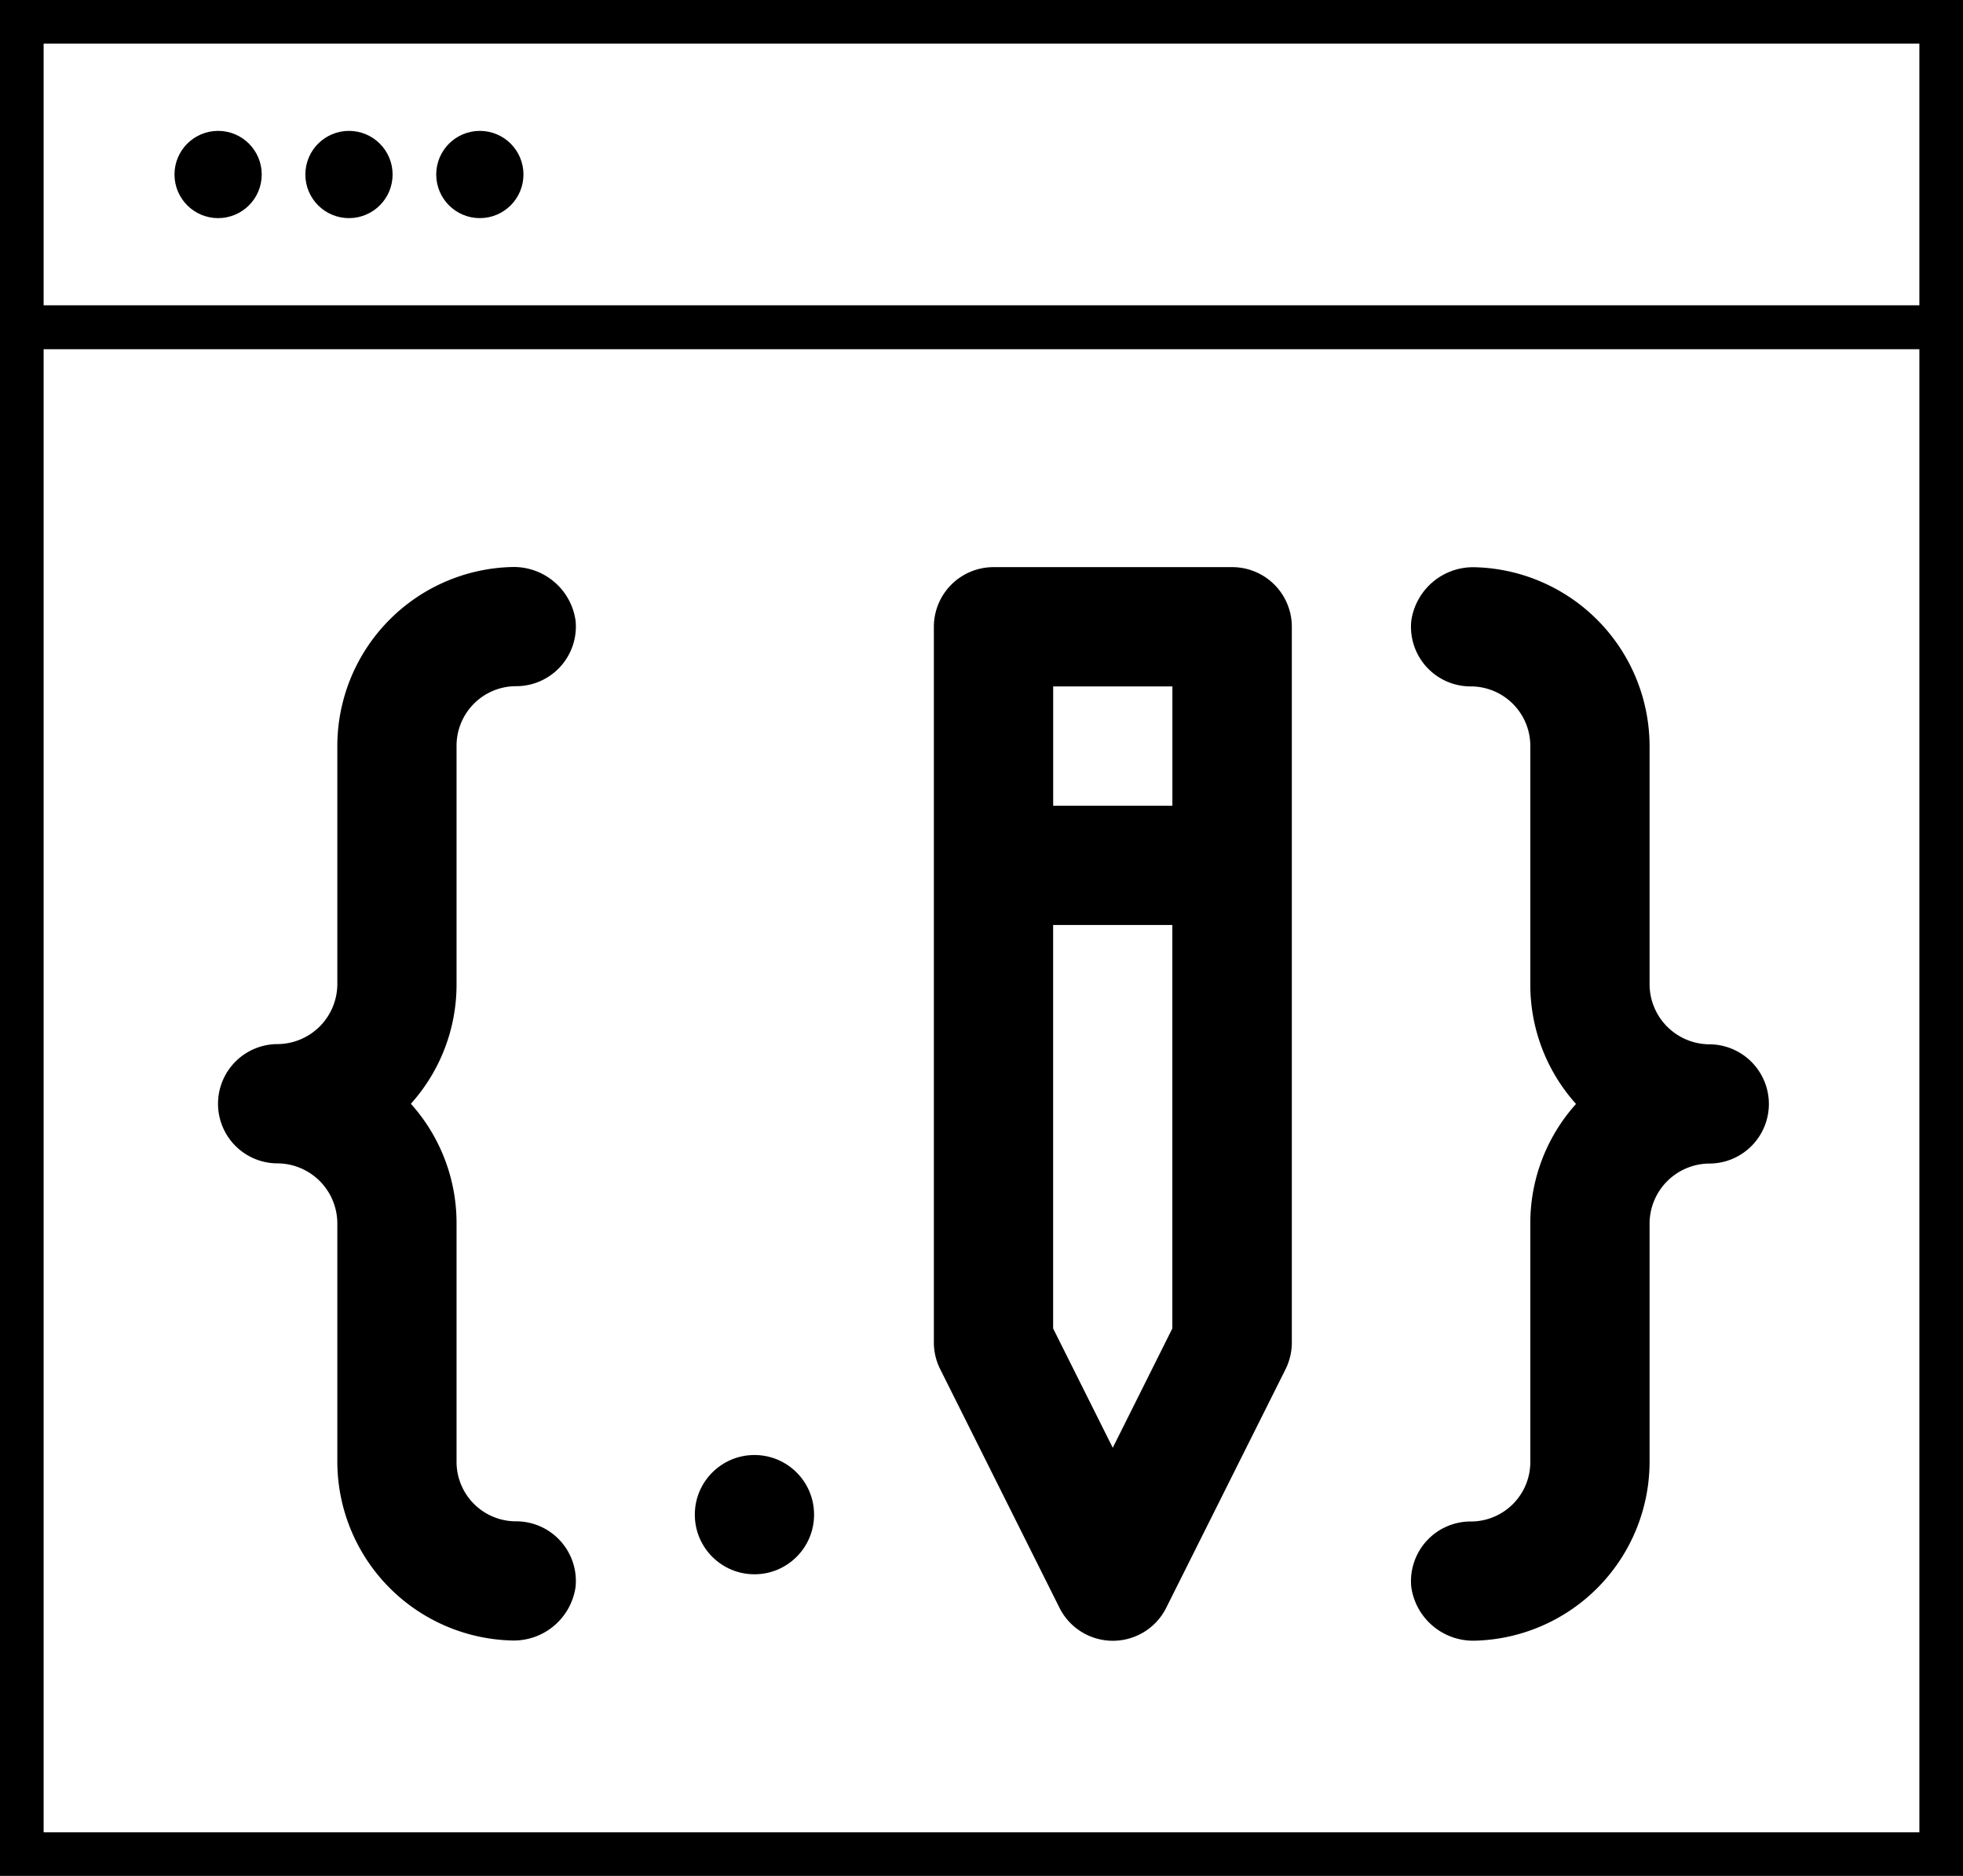 <svg xmlns="http://www.w3.org/2000/svg" width="45" height="43" viewBox="0 0 45 43">
  <g id="Raggruppa_1631" data-name="Raggruppa 1631" transform="translate(-1068 155)">
    <g id="Raggruppa_1634" data-name="Raggruppa 1634">
      <g id="Raggruppa_1630" data-name="Raggruppa 1630" transform="translate(11.895 -277)">
        <path id="Tracciato_6110" data-name="Tracciato 6110" d="M-5402.3,411.7a1.368,1.368,0,0,0,1.381-1.5,1.431,1.431,0,0,0-1.446-1.232,4.107,4.107,0,0,0-4.016,4.1v5.469a1.38,1.38,0,0,1-1.384,1.367,1.368,1.368,0,0,0-1.351,1.367,1.366,1.366,0,0,0,1.351,1.367,1.38,1.38,0,0,1,1.384,1.368v5.469a4.106,4.106,0,0,0,4.016,4.1,1.432,1.432,0,0,0,1.446-1.232,1.369,1.369,0,0,0-1.381-1.5,1.363,1.363,0,0,1-1.348-1.37v-5.466a4.09,4.09,0,0,0-1.047-2.735,4.088,4.088,0,0,0,1.047-2.734v-5.467A1.365,1.365,0,0,1-5402.3,411.7Z" transform="translate(6470.219 -273.971)"/>
        <path id="Tracciato_6111" data-name="Tracciato 6111" d="M-5384.976,419.909a1.38,1.38,0,0,1-1.383-1.367v-5.469a4.108,4.108,0,0,0-4.018-4.1,1.432,1.432,0,0,0-1.445,1.232,1.367,1.367,0,0,0,1.381,1.5,1.365,1.365,0,0,1,1.348,1.37v5.467a4.085,4.085,0,0,0,1.048,2.734,4.086,4.086,0,0,0-1.048,2.735v5.466a1.363,1.363,0,0,1-1.348,1.37,1.368,1.368,0,0,0-1.381,1.5,1.432,1.432,0,0,0,1.445,1.232,4.106,4.106,0,0,0,4.018-4.1v-5.469a1.38,1.38,0,0,1,1.383-1.368,1.367,1.367,0,0,0,1.352-1.367A1.369,1.369,0,0,0-5384.976,419.909Z" transform="translate(6480.279 -273.971)"/>
        <ellipse id="Ellisse_72" data-name="Ellisse 72" cx="1.367" cy="1.367" rx="1.367" ry="1.367" transform="translate(1072.033 155.352)"/>
        <path id="Tracciato_6112" data-name="Tracciato 6112" d="M-5391.905,408.985h-5.469a1.368,1.368,0,0,0-1.369,1.367v16.407a1.369,1.369,0,0,0,.146.612l2.734,5.469a1.368,1.368,0,0,0,1.223.755,1.367,1.367,0,0,0,1.223-.755l2.736-5.469a1.38,1.38,0,0,0,.144-.612V410.352A1.367,1.367,0,0,0-5391.905,408.985Zm-1.37,2.734v2.735h-2.733v-2.735Zm-1.367,17.452-1.367-2.735v-9.248h2.733v9.248Z" transform="translate(6476.256 -273.985)"/>
      </g>
      <g id="Rettangolo_521" data-name="Rettangolo 521" transform="translate(1068 -148)" fill="none" stroke="#000" stroke-width="1">
        <rect width="45" height="36" stroke="none"/>
        <rect x="0.5" y="0.5" width="44" height="35" fill="none"/>
      </g>
      <g id="Rettangolo_522" data-name="Rettangolo 522" transform="translate(1068 -155)" fill="none" stroke="#000" stroke-width="1">
        <rect width="45" height="8" stroke="none"/>
        <rect x="0.5" y="0.5" width="44" height="7" fill="none"/>
      </g>
      <g id="Ellisse_123" data-name="Ellisse 123" transform="translate(1072 -152)" fill="none" stroke="#000" stroke-width="1">
        <circle cx="1" cy="1" r="1" stroke="none"/>
        <circle cx="1" cy="1" r="0.5" fill="none"/>
      </g>
      <g id="Ellisse_124" data-name="Ellisse 124" transform="translate(1075 -152)" fill="none" stroke="#000" stroke-width="1">
        <circle cx="1" cy="1" r="1" stroke="none"/>
        <circle cx="1" cy="1" r="0.5" fill="none"/>
      </g>
      <g id="Ellisse_125" data-name="Ellisse 125" transform="translate(1078 -152)" fill="none" stroke="#000" stroke-width="1">
        <circle cx="1" cy="1" r="1" stroke="none"/>
        <circle cx="1" cy="1" r="0.5" fill="none"/>
      </g>
    </g>
  </g>
</svg>
